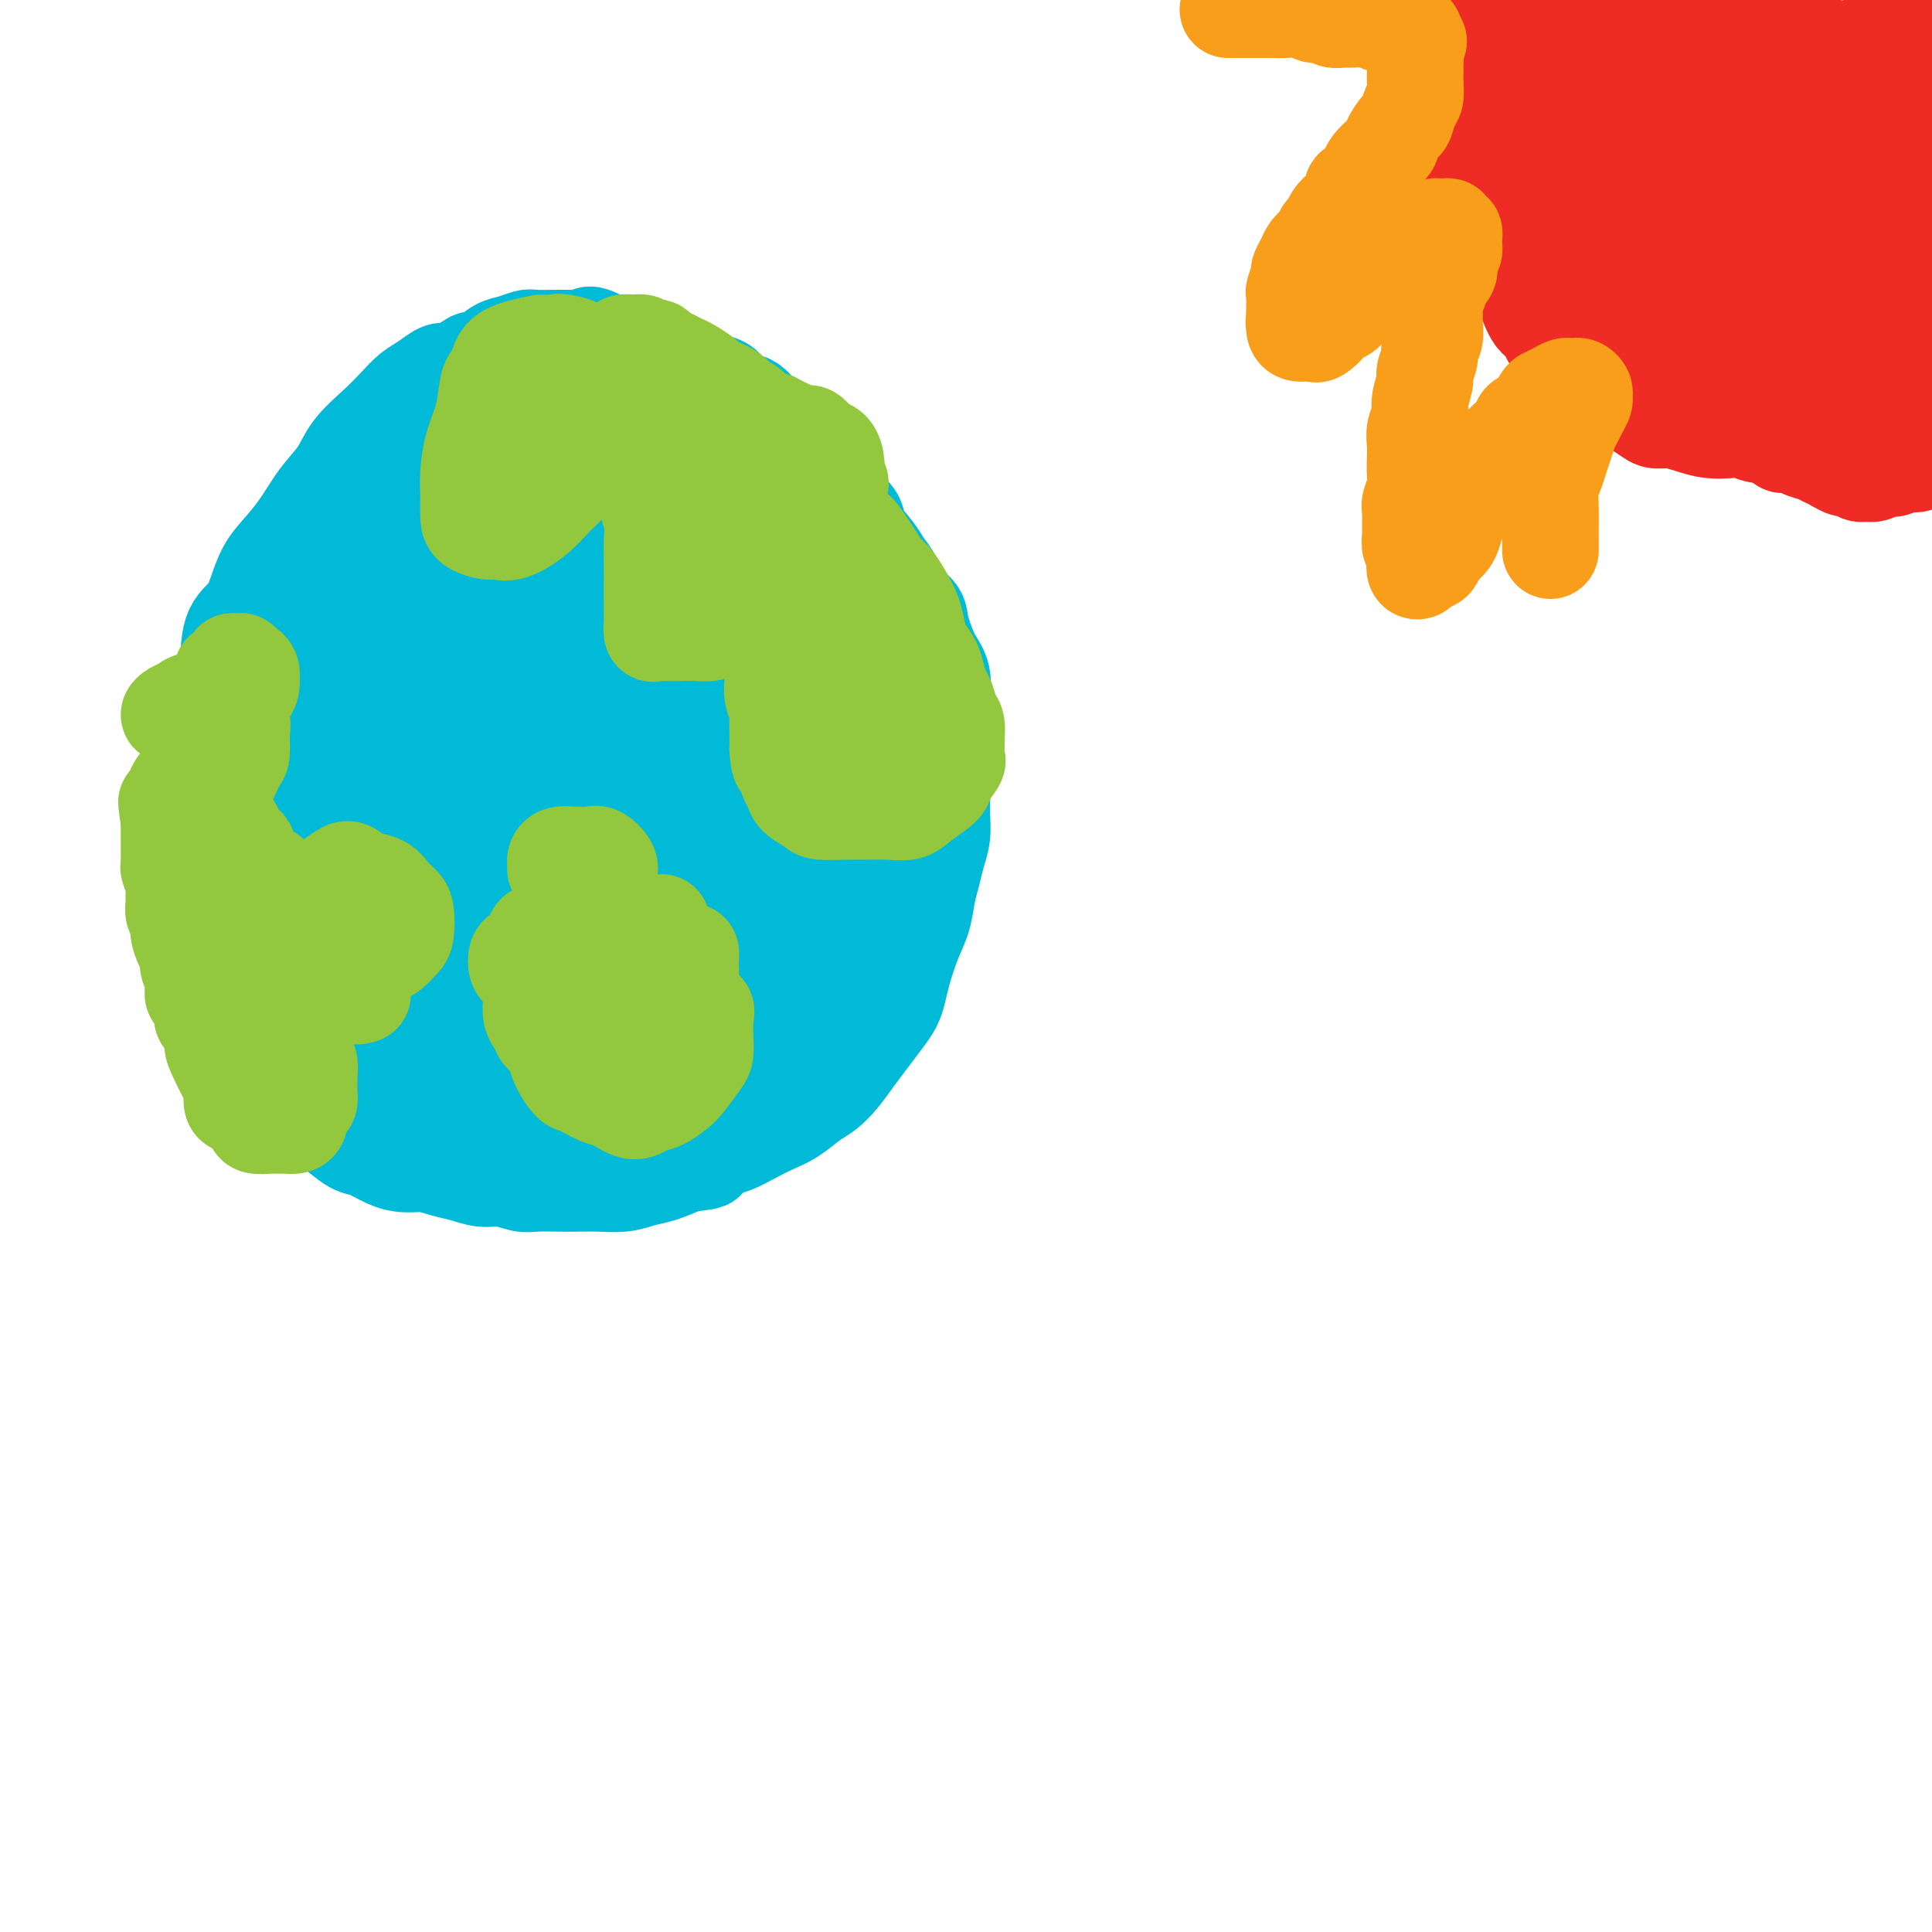 <svg viewBox='0 0 400 400' version='1.1' xmlns='http://www.w3.org/2000/svg' xmlns:xlink='http://www.w3.org/1999/xlink'><g fill='none' stroke='#00BAD8' stroke-width='20' stroke-linecap='round' stroke-linejoin='round'><path d='M108,76c-2.324,0.423 -4.648,0.845 -6,1c-1.352,0.155 -1.731,0.042 -2,0c-0.269,-0.042 -0.427,-0.013 -1,0c-0.573,0.013 -1.560,0.010 -2,0c-0.440,-0.010 -0.333,-0.025 -1,0c-0.667,0.025 -2.106,0.092 -3,0c-0.894,-0.092 -1.241,-0.343 -2,0c-0.759,0.343 -1.929,1.280 -3,2c-1.071,0.720 -2.043,1.224 -3,2c-0.957,0.776 -1.901,1.826 -3,3c-1.099,1.174 -2.355,2.473 -4,4c-1.645,1.527 -3.679,3.283 -5,5c-1.321,1.717 -1.929,3.395 -3,5c-1.071,1.605 -2.605,3.135 -4,5c-1.395,1.865 -2.652,4.064 -4,6c-1.348,1.936 -2.789,3.610 -4,5c-1.211,1.390 -2.193,2.496 -3,4c-0.807,1.504 -1.438,3.405 -2,5c-0.562,1.595 -1.054,2.884 -2,4c-0.946,1.116 -2.348,2.061 -3,4c-0.652,1.939 -0.556,4.873 -1,7c-0.444,2.127 -1.428,3.446 -2,5c-0.572,1.554 -0.731,3.342 -1,5c-0.269,1.658 -0.646,3.186 -1,5c-0.354,1.814 -0.683,3.912 -1,6c-0.317,2.088 -0.621,4.164 -1,6c-0.379,1.836 -0.834,3.430 -1,5c-0.166,1.570 -0.045,3.115 0,5c0.045,1.885 0.013,4.110 0,6c-0.013,1.890 -0.006,3.445 0,5'/><path d='M40,186c-0.804,7.362 -0.315,4.268 0,4c0.315,-0.268 0.455,2.290 1,4c0.545,1.710 1.496,2.571 2,4c0.504,1.429 0.561,3.425 1,5c0.439,1.575 1.261,2.727 2,4c0.739,1.273 1.394,2.665 2,4c0.606,1.335 1.161,2.611 2,4c0.839,1.389 1.961,2.890 3,4c1.039,1.110 1.995,1.829 3,3c1.005,1.171 2.058,2.794 3,4c0.942,1.206 1.773,1.996 3,3c1.227,1.004 2.848,2.223 4,3c1.152,0.777 1.833,1.112 3,2c1.167,0.888 2.818,2.328 4,3c1.182,0.672 1.894,0.575 3,1c1.106,0.425 2.606,1.370 4,2c1.394,0.630 2.683,0.943 4,1c1.317,0.057 2.662,-0.143 4,0c1.338,0.143 2.669,0.631 4,1c1.331,0.369 2.661,0.621 4,1c1.339,0.379 2.686,0.886 4,1c1.314,0.114 2.595,-0.166 4,0c1.405,0.166 2.934,0.776 4,1c1.066,0.224 1.671,0.061 3,0c1.329,-0.061 3.384,-0.019 5,0c1.616,0.019 2.794,0.017 4,0c1.206,-0.017 2.439,-0.049 4,0c1.561,0.049 3.449,0.178 5,0c1.551,-0.178 2.764,-0.663 4,-1c1.236,-0.337 2.496,-0.525 4,-1c1.504,-0.475 3.252,-1.238 5,-2'/><path d='M142,241c6.019,-0.733 4.066,-0.567 4,-1c-0.066,-0.433 1.756,-1.466 3,-2c1.244,-0.534 1.912,-0.570 3,-1c1.088,-0.430 2.598,-1.255 4,-2c1.402,-0.745 2.696,-1.409 4,-2c1.304,-0.591 2.617,-1.109 4,-2c1.383,-0.891 2.834,-2.156 4,-3c1.166,-0.844 2.045,-1.268 3,-2c0.955,-0.732 1.986,-1.770 3,-3c1.014,-1.230 2.012,-2.650 3,-4c0.988,-1.350 1.966,-2.631 3,-4c1.034,-1.369 2.125,-2.827 3,-4c0.875,-1.173 1.533,-2.062 2,-3c0.467,-0.938 0.741,-1.923 1,-3c0.259,-1.077 0.503,-2.244 1,-4c0.497,-1.756 1.246,-4.100 2,-6c0.754,-1.900 1.512,-3.354 2,-5c0.488,-1.646 0.705,-3.484 1,-5c0.295,-1.516 0.667,-2.712 1,-4c0.333,-1.288 0.625,-2.669 1,-4c0.375,-1.331 0.833,-2.614 1,-4c0.167,-1.386 0.045,-2.876 0,-4c-0.045,-1.124 -0.012,-1.883 0,-3c0.012,-1.117 0.003,-2.594 0,-4c-0.003,-1.406 0.001,-2.743 0,-4c-0.001,-1.257 -0.006,-2.435 0,-4c0.006,-1.565 0.024,-3.516 0,-5c-0.024,-1.484 -0.089,-2.501 0,-4c0.089,-1.499 0.332,-3.481 0,-5c-0.332,-1.519 -1.238,-2.577 -2,-4c-0.762,-1.423 -1.381,-3.212 -2,-5'/><path d='M191,131c-0.688,-2.171 -0.410,-3.097 -1,-4c-0.590,-0.903 -2.050,-1.782 -3,-3c-0.950,-1.218 -1.390,-2.776 -2,-4c-0.610,-1.224 -1.389,-2.113 -2,-3c-0.611,-0.887 -1.054,-1.773 -2,-3c-0.946,-1.227 -2.394,-2.794 -3,-4c-0.606,-1.206 -0.371,-2.051 -1,-3c-0.629,-0.949 -2.122,-2.001 -3,-3c-0.878,-0.999 -1.141,-1.944 -2,-3c-0.859,-1.056 -2.313,-2.222 -3,-3c-0.687,-0.778 -0.607,-1.168 -1,-2c-0.393,-0.832 -1.260,-2.106 -2,-3c-0.740,-0.894 -1.353,-1.409 -2,-2c-0.647,-0.591 -1.327,-1.258 -2,-2c-0.673,-0.742 -1.340,-1.560 -2,-2c-0.660,-0.440 -1.312,-0.503 -2,-1c-0.688,-0.497 -1.411,-1.430 -2,-2c-0.589,-0.570 -1.045,-0.778 -2,-1c-0.955,-0.222 -2.411,-0.460 -3,-1c-0.589,-0.540 -0.313,-1.383 -1,-2c-0.687,-0.617 -2.337,-1.009 -3,-1c-0.663,0.009 -0.337,0.419 -1,0c-0.663,-0.419 -2.313,-1.666 -3,-2c-0.687,-0.334 -0.409,0.246 -1,0c-0.591,-0.246 -2.049,-1.319 -3,-2c-0.951,-0.681 -1.395,-0.970 -2,-1c-0.605,-0.030 -1.372,0.199 -2,0c-0.628,-0.199 -1.117,-0.827 -2,-1c-0.883,-0.173 -2.161,0.107 -3,0c-0.839,-0.107 -1.240,-0.602 -2,-1c-0.760,-0.398 -1.880,-0.699 -3,-1'/><path d='M125,71c-5.463,-2.702 -1.622,-1.456 -1,-1c0.622,0.456 -1.977,0.122 -3,0c-1.023,-0.122 -0.472,-0.034 -1,0c-0.528,0.034 -2.136,0.012 -3,0c-0.864,-0.012 -0.983,-0.016 -2,0c-1.017,0.016 -2.933,0.050 -4,0c-1.067,-0.050 -1.287,-0.185 -2,0c-0.713,0.185 -1.920,0.690 -3,1c-1.080,0.310 -2.032,0.424 -3,1c-0.968,0.576 -1.953,1.613 -3,2c-1.047,0.387 -2.156,0.125 -3,1c-0.844,0.875 -1.421,2.887 -2,4c-0.579,1.113 -1.159,1.328 -2,2c-0.841,0.672 -1.943,1.802 -3,3c-1.057,1.198 -2.071,2.463 -3,4c-0.929,1.537 -1.774,3.347 -3,5c-1.226,1.653 -2.833,3.151 -4,5c-1.167,1.849 -1.895,4.051 -3,6c-1.105,1.949 -2.588,3.646 -4,6c-1.412,2.354 -2.753,5.364 -4,8c-1.247,2.636 -2.400,4.896 -4,8c-1.600,3.104 -3.648,7.052 -5,10c-1.352,2.948 -2.008,4.897 -3,7c-0.992,2.103 -2.318,4.360 -3,7c-0.682,2.640 -0.718,5.664 -1,8c-0.282,2.336 -0.809,3.986 -1,6c-0.191,2.014 -0.046,4.393 0,7c0.046,2.607 -0.008,5.441 0,8c0.008,2.559 0.079,4.843 0,7c-0.079,2.157 -0.308,4.188 0,6c0.308,1.812 1.154,3.406 2,5'/><path d='M54,197c0.422,8.381 1.476,5.835 3,6c1.524,0.165 3.517,3.043 5,5c1.483,1.957 2.457,2.993 4,4c1.543,1.007 3.656,1.983 6,3c2.344,1.017 4.920,2.074 7,3c2.080,0.926 3.663,1.722 6,2c2.337,0.278 5.426,0.039 8,0c2.574,-0.039 4.632,0.122 7,0c2.368,-0.122 5.046,-0.526 8,-2c2.954,-1.474 6.183,-4.016 9,-7c2.817,-2.984 5.220,-6.409 8,-11c2.780,-4.591 5.936,-10.349 9,-16c3.064,-5.651 6.036,-11.194 8,-17c1.964,-5.806 2.921,-11.875 4,-18c1.079,-6.125 2.280,-12.308 3,-18c0.720,-5.692 0.960,-10.895 1,-15c0.040,-4.105 -0.118,-7.113 -1,-10c-0.882,-2.887 -2.486,-5.652 -4,-8c-1.514,-2.348 -2.936,-4.277 -5,-6c-2.064,-1.723 -4.769,-3.240 -7,-4c-2.231,-0.760 -3.989,-0.765 -6,-1c-2.011,-0.235 -4.276,-0.701 -7,-1c-2.724,-0.299 -5.909,-0.430 -9,1c-3.091,1.430 -6.090,4.419 -9,7c-2.910,2.581 -5.732,4.752 -8,7c-2.268,2.248 -3.983,4.574 -5,7c-1.017,2.426 -1.336,4.951 -2,8c-0.664,3.049 -1.673,6.621 -2,11c-0.327,4.379 0.027,9.563 0,15c-0.027,5.437 -0.436,11.125 0,16c0.436,4.875 1.718,8.938 3,13'/><path d='M88,171c1.441,8.947 3.545,9.313 5,11c1.455,1.687 2.262,4.693 4,6c1.738,1.307 4.407,0.913 7,1c2.593,0.087 5.112,0.655 8,0c2.888,-0.655 6.147,-2.532 9,-6c2.853,-3.468 5.300,-8.525 8,-14c2.700,-5.475 5.654,-11.367 8,-18c2.346,-6.633 4.086,-14.009 5,-20c0.914,-5.991 1.003,-10.599 1,-15c-0.003,-4.401 -0.097,-8.597 -1,-11c-0.903,-2.403 -2.616,-3.014 -5,-4c-2.384,-0.986 -5.438,-2.346 -8,-3c-2.562,-0.654 -4.630,-0.601 -7,0c-2.370,0.601 -5.041,1.749 -7,4c-1.959,2.251 -3.205,5.603 -6,12c-2.795,6.397 -7.137,15.838 -9,23c-1.863,7.162 -1.247,12.046 -1,14c0.247,1.954 0.123,0.977 0,0'/></g>
<g fill='none' stroke='#00BAD8' stroke-width='28' stroke-linecap='round' stroke-linejoin='round'><path d='M160,158c-3.531,-3.994 -7.062,-7.989 -9,-9c-1.938,-1.011 -2.285,0.960 -3,3c-0.715,2.040 -1.800,4.148 -3,6c-1.200,1.852 -2.517,3.449 -4,6c-1.483,2.551 -3.133,6.056 -4,10c-0.867,3.944 -0.953,8.326 -1,13c-0.047,4.674 -0.056,9.639 0,14c0.056,4.361 0.176,8.117 1,11c0.824,2.883 2.351,4.892 4,7c1.649,2.108 3.418,4.316 5,5c1.582,0.684 2.977,-0.156 5,0c2.023,0.156 4.675,1.307 7,0c2.325,-1.307 4.322,-5.073 6,-8c1.678,-2.927 3.038,-5.017 4,-8c0.962,-2.983 1.528,-6.860 2,-11c0.472,-4.140 0.851,-8.544 1,-13c0.149,-4.456 0.068,-8.963 0,-13c-0.068,-4.037 -0.124,-7.603 -1,-11c-0.876,-3.397 -2.572,-6.623 -4,-9c-1.428,-2.377 -2.588,-3.904 -4,-5c-1.412,-1.096 -3.076,-1.761 -5,-2c-1.924,-0.239 -4.110,-0.053 -6,0c-1.890,0.053 -3.486,-0.027 -6,1c-2.514,1.027 -5.946,3.161 -9,6c-3.054,2.839 -5.730,6.383 -8,10c-2.270,3.617 -4.135,7.309 -6,11'/><path d='M122,172c-2.788,5.269 -2.758,7.941 -3,11c-0.242,3.059 -0.757,6.506 -1,9c-0.243,2.494 -0.215,4.036 0,5c0.215,0.964 0.616,1.352 2,2c1.384,0.648 3.750,1.558 6,2c2.250,0.442 4.385,0.417 7,0c2.615,-0.417 5.709,-1.227 9,-4c3.291,-2.773 6.778,-7.510 10,-12c3.222,-4.490 6.180,-8.734 9,-14c2.820,-5.266 5.504,-11.555 7,-17c1.496,-5.445 1.806,-10.047 2,-14c0.194,-3.953 0.272,-7.258 0,-10c-0.272,-2.742 -0.894,-4.923 -2,-7c-1.106,-2.077 -2.696,-4.051 -5,-5c-2.304,-0.949 -5.321,-0.871 -8,-1c-2.679,-0.129 -5.020,-0.463 -8,0c-2.980,0.463 -6.598,1.722 -10,4c-3.402,2.278 -6.589,5.575 -10,10c-3.411,4.425 -7.045,9.979 -10,16c-2.955,6.021 -5.232,12.509 -7,18c-1.768,5.491 -3.026,9.986 -4,15c-0.974,5.014 -1.663,10.549 -2,15c-0.337,4.451 -0.321,7.820 0,10c0.321,2.180 0.947,3.171 2,4c1.053,0.829 2.535,1.496 5,2c2.465,0.504 5.914,0.844 9,0c3.086,-0.844 5.807,-2.873 9,-6c3.193,-3.127 6.856,-7.354 10,-12c3.144,-4.646 5.770,-9.712 8,-15c2.230,-5.288 4.066,-10.796 5,-16c0.934,-5.204 0.967,-10.102 1,-15'/><path d='M153,147c0.194,-4.408 0.178,-7.927 -1,-11c-1.178,-3.073 -3.519,-5.698 -6,-8c-2.481,-2.302 -5.103,-4.279 -8,-6c-2.897,-1.721 -6.068,-3.185 -9,-4c-2.932,-0.815 -5.624,-0.982 -8,-1c-2.376,-0.018 -4.436,0.111 -7,1c-2.564,0.889 -5.632,2.537 -8,5c-2.368,2.463 -4.034,5.741 -6,10c-1.966,4.259 -4.231,9.501 -6,15c-1.769,5.499 -3.042,11.256 -4,16c-0.958,4.744 -1.600,8.474 -2,12c-0.400,3.526 -0.557,6.847 0,9c0.557,2.153 1.828,3.137 3,4c1.172,0.863 2.244,1.604 4,2c1.756,0.396 4.196,0.447 7,0c2.804,-0.447 5.970,-1.394 9,-4c3.030,-2.606 5.922,-6.872 9,-12c3.078,-5.128 6.343,-11.117 8,-17c1.657,-5.883 1.706,-11.660 2,-17c0.294,-5.340 0.832,-10.242 0,-14c-0.832,-3.758 -3.033,-6.370 -5,-8c-1.967,-1.630 -3.700,-2.278 -6,-3c-2.300,-0.722 -5.168,-1.518 -8,-2c-2.832,-0.482 -5.630,-0.651 -8,0c-2.370,0.651 -4.312,2.122 -6,4c-1.688,1.878 -3.121,4.164 -5,8c-1.879,3.836 -4.205,9.221 -6,15c-1.795,5.779 -3.058,11.951 -4,17c-0.942,5.049 -1.561,8.975 -2,13c-0.439,4.025 -0.697,8.150 0,11c0.697,2.850 2.348,4.425 4,6'/><path d='M84,188c1.671,1.615 3.848,2.651 6,3c2.152,0.349 4.279,0.010 7,0c2.721,-0.010 6.036,0.308 9,-1c2.964,-1.308 5.577,-4.243 8,-8c2.423,-3.757 4.654,-8.336 6,-13c1.346,-4.664 1.806,-9.415 2,-14c0.194,-4.585 0.123,-9.006 -1,-13c-1.123,-3.994 -3.296,-7.561 -6,-10c-2.704,-2.439 -5.937,-3.749 -9,-5c-3.063,-1.251 -5.955,-2.441 -9,-3c-3.045,-0.559 -6.244,-0.485 -9,0c-2.756,0.485 -5.069,1.382 -7,3c-1.931,1.618 -3.480,3.956 -5,7c-1.520,3.044 -3.011,6.795 -4,11c-0.989,4.205 -1.474,8.866 -2,14c-0.526,5.134 -1.091,10.742 -1,16c0.091,5.258 0.839,10.167 2,14c1.161,3.833 2.734,6.589 5,9c2.266,2.411 5.224,4.477 8,6c2.776,1.523 5.370,2.503 8,3c2.630,0.497 5.295,0.511 8,0c2.705,-0.511 5.451,-1.546 8,-4c2.549,-2.454 4.902,-6.327 7,-11c2.098,-4.673 3.940,-10.146 5,-16c1.060,-5.854 1.338,-12.089 1,-18c-0.338,-5.911 -1.293,-11.496 -3,-16c-1.707,-4.504 -4.164,-7.925 -7,-11c-2.836,-3.075 -6.049,-5.804 -9,-7c-2.951,-1.196 -5.641,-0.861 -8,-1c-2.359,-0.139 -4.388,-0.754 -6,0c-1.612,0.754 -2.806,2.877 -4,5'/><path d='M84,128c-1.241,2.124 -2.343,4.935 -3,9c-0.657,4.065 -0.868,9.384 -1,15c-0.132,5.616 -0.186,11.528 0,18c0.186,6.472 0.612,13.503 2,19c1.388,5.497 3.740,9.460 6,13c2.260,3.540 4.429,6.656 7,9c2.571,2.344 5.545,3.914 9,5c3.455,1.086 7.391,1.687 11,2c3.609,0.313 6.890,0.336 10,0c3.110,-0.336 6.049,-1.032 9,-2c2.951,-0.968 5.914,-2.206 8,-4c2.086,-1.794 3.297,-4.142 4,-6c0.703,-1.858 0.899,-3.225 1,-4c0.101,-0.775 0.106,-0.959 0,-1c-0.106,-0.041 -0.324,0.061 -1,0c-0.676,-0.061 -1.812,-0.286 -3,0c-1.188,0.286 -2.429,1.083 -4,2c-1.571,0.917 -3.474,1.954 -6,4c-2.526,2.046 -5.676,5.100 -9,8c-3.324,2.900 -6.824,5.647 -10,8c-3.176,2.353 -6.029,4.313 -8,5c-1.971,0.687 -3.059,0.101 -4,0c-0.941,-0.101 -1.735,0.285 -2,0c-0.265,-0.285 0.001,-1.239 0,-2c-0.001,-0.761 -0.267,-1.328 0,-2c0.267,-0.672 1.066,-1.448 2,-2c0.934,-0.552 2.003,-0.880 3,-1c0.997,-0.120 1.922,-0.032 3,0c1.078,0.032 2.308,0.009 4,0c1.692,-0.009 3.846,-0.005 6,0'/><path d='M118,221c3.022,0.377 4.078,1.320 6,2c1.922,0.680 4.710,1.096 7,2c2.290,0.904 4.080,2.296 5,3c0.920,0.704 0.969,0.722 1,1c0.031,0.278 0.045,0.817 0,1c-0.045,0.183 -0.150,0.010 -1,0c-0.850,-0.010 -2.445,0.142 -4,0c-1.555,-0.142 -3.069,-0.578 -5,-1c-1.931,-0.422 -4.279,-0.831 -7,-1c-2.721,-0.169 -5.816,-0.098 -9,0c-3.184,0.098 -6.459,0.221 -9,0c-2.541,-0.221 -4.350,-0.787 -6,-1c-1.650,-0.213 -3.142,-0.072 -4,0c-0.858,0.072 -1.084,0.075 -1,0c0.084,-0.075 0.477,-0.226 1,0c0.523,0.226 1.178,0.831 2,1c0.822,0.169 1.813,-0.098 3,0c1.187,0.098 2.570,0.562 4,1c1.430,0.438 2.907,0.850 5,1c2.093,0.150 4.801,0.039 8,0c3.199,-0.039 6.890,-0.006 10,0c3.110,0.006 5.638,-0.017 8,0c2.362,0.017 4.558,0.072 7,0c2.442,-0.072 5.130,-0.273 7,-1c1.870,-0.727 2.921,-1.982 4,-3c1.079,-1.018 2.186,-1.799 3,-3c0.814,-1.201 1.334,-2.823 2,-4c0.666,-1.177 1.476,-1.908 2,-3c0.524,-1.092 0.762,-2.546 1,-4'/><path d='M158,212c2.335,-3.352 2.173,-3.230 2,-4c-0.173,-0.770 -0.357,-2.430 0,-4c0.357,-1.570 1.254,-3.049 2,-5c0.746,-1.951 1.340,-4.372 2,-6c0.660,-1.628 1.384,-2.462 2,-4c0.616,-1.538 1.124,-3.781 2,-6c0.876,-2.219 2.121,-4.416 3,-6c0.879,-1.584 1.391,-2.555 2,-4c0.609,-1.445 1.315,-3.363 2,-5c0.685,-1.637 1.349,-2.993 2,-4c0.651,-1.007 1.288,-1.666 2,-3c0.712,-1.334 1.497,-3.344 2,-5c0.503,-1.656 0.723,-2.957 1,-4c0.277,-1.043 0.610,-1.830 1,-3c0.390,-1.170 0.836,-2.725 1,-4c0.164,-1.275 0.044,-2.269 0,-3c-0.044,-0.731 -0.014,-1.200 0,-2c0.014,-0.800 0.013,-1.931 0,-3c-0.013,-1.069 -0.037,-2.075 0,-3c0.037,-0.925 0.134,-1.769 0,-3c-0.134,-1.231 -0.499,-2.849 -1,-4c-0.501,-1.151 -1.137,-1.833 -2,-3c-0.863,-1.167 -1.952,-2.818 -3,-4c-1.048,-1.182 -2.055,-1.895 -3,-3c-0.945,-1.105 -1.828,-2.603 -3,-4c-1.172,-1.397 -2.635,-2.695 -4,-4c-1.365,-1.305 -2.634,-2.618 -4,-4c-1.366,-1.382 -2.830,-2.834 -4,-4c-1.170,-1.166 -2.046,-2.045 -3,-3c-0.954,-0.955 -1.987,-1.987 -3,-3c-1.013,-1.013 -2.007,-2.006 -3,-3'/><path d='M151,92c-4.345,-4.962 -1.707,-3.367 -1,-3c0.707,0.367 -0.518,-0.493 -1,-1c-0.482,-0.507 -0.222,-0.662 0,-1c0.222,-0.338 0.406,-0.860 1,0c0.594,0.860 1.598,3.103 2,4c0.402,0.897 0.201,0.449 0,0'/></g>
<g fill='none' stroke='#93C83E' stroke-width='20' stroke-linecap='round' stroke-linejoin='round'><path d='M112,71c-2.755,0.560 -5.511,1.121 -7,2c-1.489,0.879 -1.712,2.078 -2,3c-0.288,0.922 -0.641,1.568 -1,2c-0.359,0.432 -0.723,0.649 -1,2c-0.277,1.351 -0.467,3.836 -1,6c-0.533,2.164 -1.410,4.008 -2,6c-0.590,1.992 -0.895,4.131 -1,6c-0.105,1.869 -0.012,3.467 0,5c0.012,1.533 -0.056,3.001 0,4c0.056,0.999 0.237,1.527 1,2c0.763,0.473 2.107,0.889 3,1c0.893,0.111 1.334,-0.083 2,0c0.666,0.083 1.557,0.445 3,0c1.443,-0.445 3.437,-1.695 5,-3c1.563,-1.305 2.694,-2.665 4,-4c1.306,-1.335 2.788,-2.645 4,-4c1.212,-1.355 2.156,-2.755 3,-4c0.844,-1.245 1.588,-2.334 2,-3c0.412,-0.666 0.492,-0.908 1,-1c0.508,-0.092 1.445,-0.033 2,0c0.555,0.033 0.729,0.039 1,0c0.271,-0.039 0.640,-0.124 1,0c0.360,0.124 0.712,0.456 1,1c0.288,0.544 0.511,1.298 1,2c0.489,0.702 1.245,1.351 2,2'/><path d='M133,96c0.863,1.079 0.021,1.278 0,2c-0.021,0.722 0.779,1.967 1,3c0.221,1.033 -0.137,1.855 0,3c0.137,1.145 0.769,2.612 1,4c0.231,1.388 0.062,2.697 0,4c-0.062,1.303 -0.016,2.600 0,4c0.016,1.400 0.004,2.905 0,4c-0.004,1.095 0.001,1.782 0,3c-0.001,1.218 -0.009,2.967 0,4c0.009,1.033 0.036,1.349 0,2c-0.036,0.651 -0.134,1.638 0,2c0.134,0.362 0.500,0.098 1,0c0.500,-0.098 1.134,-0.029 2,0c0.866,0.029 1.965,0.019 3,0c1.035,-0.019 2.006,-0.048 3,0c0.994,0.048 2.009,0.171 3,0c0.991,-0.171 1.957,-0.636 3,-1c1.043,-0.364 2.164,-0.627 3,-1c0.836,-0.373 1.387,-0.855 2,-1c0.613,-0.145 1.289,0.047 2,0c0.711,-0.047 1.458,-0.333 2,0c0.542,0.333 0.877,1.285 1,2c0.123,0.715 0.032,1.191 0,2c-0.032,0.809 -0.005,1.950 0,3c0.005,1.050 -0.013,2.010 0,3c0.013,0.990 0.056,2.011 0,3c-0.056,0.989 -0.211,1.944 0,3c0.211,1.056 0.789,2.211 1,3c0.211,0.789 0.057,1.212 0,2c-0.057,0.788 -0.016,1.939 0,3c0.016,1.061 0.008,2.030 0,3'/><path d='M161,155c0.336,4.391 0.675,2.868 1,3c0.325,0.132 0.637,1.920 1,3c0.363,1.080 0.779,1.452 1,2c0.221,0.548 0.249,1.271 1,2c0.751,0.729 2.227,1.463 3,2c0.773,0.537 0.843,0.877 2,1c1.157,0.123 3.399,0.028 5,0c1.601,-0.028 2.559,0.011 4,0c1.441,-0.011 3.365,-0.070 5,0c1.635,0.070 2.982,0.271 4,0c1.018,-0.271 1.709,-1.013 3,-2c1.291,-0.987 3.183,-2.218 4,-3c0.817,-0.782 0.558,-1.114 1,-2c0.442,-0.886 1.583,-2.324 2,-3c0.417,-0.676 0.109,-0.589 0,-1c-0.109,-0.411 -0.018,-1.321 0,-2c0.018,-0.679 -0.037,-1.125 0,-2c0.037,-0.875 0.164,-2.177 0,-3c-0.164,-0.823 -0.620,-1.168 -1,-2c-0.380,-0.832 -0.683,-2.151 -1,-3c-0.317,-0.849 -0.648,-1.227 -1,-2c-0.352,-0.773 -0.723,-1.942 -1,-3c-0.277,-1.058 -0.458,-2.005 -1,-3c-0.542,-0.995 -1.443,-2.038 -2,-3c-0.557,-0.962 -0.768,-1.842 -1,-3c-0.232,-1.158 -0.485,-2.592 -1,-4c-0.515,-1.408 -1.293,-2.789 -2,-4c-0.707,-1.211 -1.344,-2.252 -2,-3c-0.656,-0.748 -1.330,-1.201 -2,-2c-0.670,-0.799 -1.334,-1.942 -2,-3c-0.666,-1.058 -1.333,-2.029 -2,-3'/><path d='M179,112c-1.891,-2.728 -1.617,-2.048 -2,-2c-0.383,0.048 -1.423,-0.536 -2,-1c-0.577,-0.464 -0.691,-0.808 -1,-1c-0.309,-0.192 -0.811,-0.233 -1,0c-0.189,0.233 -0.063,0.739 0,1c0.063,0.261 0.062,0.276 0,1c-0.062,0.724 -0.186,2.158 0,3c0.186,0.842 0.682,1.090 1,2c0.318,0.910 0.457,2.480 1,4c0.543,1.520 1.490,2.991 2,5c0.510,2.009 0.582,4.555 1,7c0.418,2.445 1.184,4.790 2,7c0.816,2.210 1.684,4.286 2,6c0.316,1.714 0.079,3.067 0,4c-0.079,0.933 0.001,1.447 0,2c-0.001,0.553 -0.081,1.144 0,1c0.081,-0.144 0.323,-1.023 0,-2c-0.323,-0.977 -1.211,-2.052 -2,-3c-0.789,-0.948 -1.480,-1.770 -2,-3c-0.520,-1.230 -0.871,-2.870 -1,-4c-0.129,-1.130 -0.037,-1.752 0,-2c0.037,-0.248 0.018,-0.124 0,0'/><path d='M177,149c-0.484,0.108 -0.967,0.217 -1,0c-0.033,-0.217 0.385,-0.759 0,-1c-0.385,-0.241 -1.571,-0.180 -2,0c-0.429,0.180 -0.100,0.480 0,1c0.100,0.520 -0.030,1.261 0,2c0.030,0.739 0.219,1.475 0,2c-0.219,0.525 -0.844,0.839 -1,1c-0.156,0.161 0.159,0.167 0,0c-0.159,-0.167 -0.791,-0.509 -1,-1c-0.209,-0.491 0.007,-1.131 0,-2c-0.007,-0.869 -0.236,-1.968 0,-3c0.236,-1.032 0.937,-1.999 2,-2c1.063,-0.001 2.489,0.964 3,2c0.511,1.036 0.109,2.145 0,3c-0.109,0.855 0.076,1.457 0,2c-0.076,0.543 -0.412,1.027 -1,1c-0.588,-0.027 -1.427,-0.567 -2,-2c-0.573,-1.433 -0.882,-3.761 -1,-6c-0.118,-2.239 -0.047,-4.391 0,-7c0.047,-2.609 0.070,-5.677 0,-8c-0.070,-2.323 -0.234,-3.902 -1,-6c-0.766,-2.098 -2.133,-4.715 -3,-7c-0.867,-2.285 -1.235,-4.236 -2,-6c-0.765,-1.764 -1.928,-3.339 -3,-5c-1.072,-1.661 -2.052,-3.407 -3,-5c-0.948,-1.593 -1.863,-3.031 -3,-4c-1.137,-0.969 -2.494,-1.467 -3,-2c-0.506,-0.533 -0.160,-1.101 0,-1c0.160,0.101 0.136,0.873 0,2c-0.136,1.127 -0.383,2.611 0,4c0.383,1.389 1.395,2.683 2,4c0.605,1.317 0.802,2.659 1,4'/><path d='M158,109c0.915,2.433 1.704,2.017 2,2c0.296,-0.017 0.100,0.367 0,0c-0.100,-0.367 -0.104,-1.483 0,-3c0.104,-1.517 0.317,-3.433 0,-5c-0.317,-1.567 -1.162,-2.785 -2,-4c-0.838,-1.215 -1.669,-2.425 -3,-3c-1.331,-0.575 -3.164,-0.513 -4,0c-0.836,0.513 -0.677,1.477 -1,3c-0.323,1.523 -1.127,3.604 -1,6c0.127,2.396 1.186,5.107 2,7c0.814,1.893 1.382,2.968 2,4c0.618,1.032 1.284,2.022 2,2c0.716,-0.022 1.482,-1.056 2,-2c0.518,-0.944 0.788,-1.798 1,-3c0.212,-1.202 0.364,-2.752 0,-4c-0.364,-1.248 -1.246,-2.195 -2,-3c-0.754,-0.805 -1.379,-1.468 -2,-2c-0.621,-0.532 -1.236,-0.934 -2,-1c-0.764,-0.066 -1.676,0.204 -2,1c-0.324,0.796 -0.060,2.117 0,3c0.060,0.883 -0.085,1.328 0,2c0.085,0.672 0.401,1.572 1,2c0.599,0.428 1.480,0.384 2,0c0.520,-0.384 0.678,-1.109 1,-2c0.322,-0.891 0.807,-1.948 1,-3c0.193,-1.052 0.096,-2.101 0,-3c-0.096,-0.899 -0.189,-1.650 0,-3c0.189,-1.350 0.659,-3.300 1,-4c0.341,-0.700 0.553,-0.150 1,0c0.447,0.150 1.128,-0.100 2,0c0.872,0.100 1.936,0.550 3,1'/><path d='M162,97c1.180,0.563 1.130,1.469 2,2c0.870,0.531 2.660,0.686 4,1c1.340,0.314 2.228,0.786 3,1c0.772,0.214 1.426,0.171 2,0c0.574,-0.171 1.069,-0.469 1,-1c-0.069,-0.531 -0.702,-1.294 -1,-2c-0.298,-0.706 -0.263,-1.355 -1,-2c-0.737,-0.645 -2.248,-1.285 -3,-2c-0.752,-0.715 -0.746,-1.505 -1,-2c-0.254,-0.495 -0.769,-0.695 -1,-1c-0.231,-0.305 -0.177,-0.716 0,-1c0.177,-0.284 0.478,-0.441 1,0c0.522,0.441 1.266,1.479 2,2c0.734,0.521 1.459,0.525 2,1c0.541,0.475 0.899,1.420 1,2c0.101,0.580 -0.053,0.793 0,1c0.053,0.207 0.314,0.407 0,0c-0.314,-0.407 -1.204,-1.422 -2,-2c-0.796,-0.578 -1.497,-0.718 -2,-1c-0.503,-0.282 -0.807,-0.707 -1,-1c-0.193,-0.293 -0.274,-0.456 -1,-1c-0.726,-0.544 -2.096,-1.469 -3,-2c-0.904,-0.531 -1.342,-0.667 -2,-1c-0.658,-0.333 -1.538,-0.863 -2,-1c-0.462,-0.137 -0.508,0.118 -1,0c-0.492,-0.118 -1.431,-0.609 -2,-1c-0.569,-0.391 -0.769,-0.682 -1,-1c-0.231,-0.318 -0.495,-0.662 -1,-1c-0.505,-0.338 -1.253,-0.669 -2,-1'/><path d='M153,83c-3.284,-2.035 -1.494,-1.122 -1,-1c0.494,0.122 -0.308,-0.549 -1,-1c-0.692,-0.451 -1.274,-0.684 -2,-1c-0.726,-0.316 -1.598,-0.715 -2,-1c-0.402,-0.285 -0.335,-0.457 -1,-1c-0.665,-0.543 -2.062,-1.455 -3,-2c-0.938,-0.545 -1.417,-0.721 -2,-1c-0.583,-0.279 -1.270,-0.662 -2,-1c-0.730,-0.338 -1.504,-0.630 -2,-1c-0.496,-0.370 -0.713,-0.817 -1,-1c-0.287,-0.183 -0.644,-0.103 -1,0c-0.356,0.103 -0.711,0.228 -1,0c-0.289,-0.228 -0.510,-0.808 -1,-1c-0.490,-0.192 -1.248,0.004 -2,0c-0.752,-0.004 -1.498,-0.207 -2,0c-0.502,0.207 -0.761,0.825 -1,1c-0.239,0.175 -0.458,-0.094 -1,0c-0.542,0.094 -1.407,0.550 -2,1c-0.593,0.450 -0.914,0.895 -1,1c-0.086,0.105 0.064,-0.130 0,0c-0.064,0.130 -0.342,0.626 -1,1c-0.658,0.374 -1.695,0.626 -2,1c-0.305,0.374 0.122,0.870 0,1c-0.122,0.130 -0.792,-0.106 -1,0c-0.208,0.106 0.046,0.553 0,1c-0.046,0.447 -0.393,0.893 -1,1c-0.607,0.107 -1.475,-0.126 -2,0c-0.525,0.126 -0.708,0.611 -1,1c-0.292,0.389 -0.694,0.682 -1,1c-0.306,0.318 -0.516,0.662 -1,1c-0.484,0.338 -1.242,0.669 -2,1'/><path d='M112,83c-3.492,1.869 -1.723,0.543 -1,0c0.723,-0.543 0.400,-0.301 0,0c-0.400,0.301 -0.876,0.662 -1,1c-0.124,0.338 0.106,0.652 0,1c-0.106,0.348 -0.547,0.728 -1,1c-0.453,0.272 -0.917,0.436 -1,1c-0.083,0.564 0.216,1.529 0,2c-0.216,0.471 -0.946,0.447 -1,0c-0.054,-0.447 0.566,-1.316 1,-2c0.434,-0.684 0.680,-1.184 1,-2c0.320,-0.816 0.715,-1.949 1,-3c0.285,-1.051 0.459,-2.019 1,-3c0.541,-0.981 1.447,-1.974 2,-3c0.553,-1.026 0.753,-2.086 1,-3c0.247,-0.914 0.541,-1.682 1,-2c0.459,-0.318 1.082,-0.187 2,0c0.918,0.187 2.129,0.428 3,1c0.871,0.572 1.400,1.475 2,2c0.600,0.525 1.271,0.674 2,1c0.729,0.326 1.515,0.830 2,1c0.485,0.170 0.669,0.007 1,0c0.331,-0.007 0.810,0.142 1,0c0.190,-0.142 0.092,-0.574 0,-1c-0.092,-0.426 -0.179,-0.846 0,-1c0.179,-0.154 0.625,-0.041 1,0c0.375,0.041 0.678,0.011 1,0c0.322,-0.011 0.663,-0.003 1,0c0.337,0.003 0.668,0.002 1,0'/><path d='M132,74c1.172,-0.309 1.101,-0.080 1,0c-0.101,0.080 -0.234,0.011 0,0c0.234,-0.011 0.833,0.037 1,0c0.167,-0.037 -0.100,-0.160 0,0c0.100,0.160 0.566,0.603 1,1c0.434,0.397 0.835,0.747 1,1c0.165,0.253 0.093,0.407 0,1c-0.093,0.593 -0.207,1.623 0,2c0.207,0.377 0.736,0.101 1,0c0.264,-0.101 0.263,-0.027 0,0c-0.263,0.027 -0.790,0.008 -1,0c-0.210,-0.008 -0.105,-0.004 0,0'/><path d='M137,79c-0.001,0.332 -0.001,0.663 0,1c0.001,0.337 0.004,0.679 0,1c-0.004,0.321 -0.015,0.622 0,1c0.015,0.378 0.056,0.833 0,1c-0.056,0.167 -0.207,0.045 0,0c0.207,-0.045 0.774,-0.013 1,0c0.226,0.013 0.113,0.006 0,0'/><path d='M144,87c0.310,-0.030 0.619,-0.060 1,0c0.381,0.060 0.833,0.208 1,0c0.167,-0.208 0.048,-0.774 0,-1c-0.048,-0.226 -0.024,-0.113 0,0'/><path d='M37,147c-0.293,0.398 -0.586,0.796 -1,1c-0.414,0.204 -0.949,0.212 -1,0c-0.051,-0.212 0.381,-0.646 1,-1c0.619,-0.354 1.425,-0.630 2,-1c0.575,-0.370 0.918,-0.836 2,-1c1.082,-0.164 2.903,-0.026 4,0c1.097,0.026 1.472,-0.060 2,0c0.528,0.060 1.211,0.265 2,1c0.789,0.735 1.684,2.001 2,3c0.316,0.999 0.054,1.733 0,3c-0.054,1.267 0.102,3.068 0,4c-0.102,0.932 -0.462,0.995 -1,2c-0.538,1.005 -1.255,2.952 -2,4c-0.745,1.048 -1.516,1.198 -2,2c-0.484,0.802 -0.679,2.258 -1,3c-0.321,0.742 -0.769,0.772 -1,1c-0.231,0.228 -0.246,0.655 0,1c0.246,0.345 0.753,0.607 1,1c0.247,0.393 0.234,0.915 1,1c0.766,0.085 2.309,-0.269 3,0c0.691,0.269 0.528,1.159 1,2c0.472,0.841 1.579,1.633 2,2c0.421,0.367 0.156,0.311 0,1c-0.156,0.689 -0.202,2.125 0,3c0.202,0.875 0.653,1.191 0,2c-0.653,0.809 -2.410,2.112 -3,3c-0.590,0.888 -0.014,1.362 0,2c0.014,0.638 -0.535,1.441 -1,2c-0.465,0.559 -0.847,0.874 -1,1c-0.153,0.126 -0.076,0.063 0,0'/><path d='M46,189c-0.596,2.295 0.414,1.033 1,1c0.586,-0.033 0.749,1.163 1,2c0.251,0.837 0.589,1.314 1,2c0.411,0.686 0.894,1.582 1,2c0.106,0.418 -0.165,0.357 0,1c0.165,0.643 0.766,1.988 1,3c0.234,1.012 0.101,1.689 0,2c-0.101,0.311 -0.168,0.254 0,1c0.168,0.746 0.573,2.294 1,3c0.427,0.706 0.877,0.569 1,1c0.123,0.431 -0.080,1.428 0,2c0.080,0.572 0.445,0.718 1,1c0.555,0.282 1.300,0.699 2,1c0.700,0.301 1.354,0.484 2,1c0.646,0.516 1.283,1.364 2,2c0.717,0.636 1.513,1.059 2,2c0.487,0.941 0.666,2.402 1,3c0.334,0.598 0.822,0.335 1,1c0.178,0.665 0.045,2.258 0,3c-0.045,0.742 -0.002,0.632 0,1c0.002,0.368 -0.037,1.216 0,2c0.037,0.784 0.151,1.506 0,2c-0.151,0.494 -0.568,0.759 -1,1c-0.432,0.241 -0.880,0.457 -1,1c-0.120,0.543 0.086,1.413 0,2c-0.086,0.587 -0.465,0.890 -1,1c-0.535,0.110 -1.226,0.027 -2,0c-0.774,-0.027 -1.630,0.003 -2,0c-0.370,-0.003 -0.253,-0.039 -1,0c-0.747,0.039 -2.356,0.154 -3,0c-0.644,-0.154 -0.322,-0.577 0,-1'/><path d='M53,232c-1.741,-0.397 -1.593,-1.389 -2,-2c-0.407,-0.611 -1.369,-0.842 -2,-1c-0.631,-0.158 -0.930,-0.243 -1,-1c-0.070,-0.757 0.088,-2.184 0,-3c-0.088,-0.816 -0.424,-1.020 -1,-2c-0.576,-0.980 -1.393,-2.736 -2,-4c-0.607,-1.264 -1.002,-2.035 -1,-3c0.002,-0.965 0.403,-2.124 0,-3c-0.403,-0.876 -1.611,-1.470 -2,-2c-0.389,-0.530 0.039,-0.998 0,-2c-0.039,-1.002 -0.545,-2.540 -1,-3c-0.455,-0.460 -0.858,0.158 -1,0c-0.142,-0.158 -0.023,-1.092 0,-2c0.023,-0.908 -0.049,-1.789 0,-2c0.049,-0.211 0.219,0.249 0,0c-0.219,-0.249 -0.828,-1.207 -1,-2c-0.172,-0.793 0.094,-1.420 0,-2c-0.094,-0.580 -0.547,-1.114 -1,-2c-0.453,-0.886 -0.906,-2.125 -1,-3c-0.094,-0.875 0.172,-1.388 0,-2c-0.172,-0.612 -0.782,-1.323 -1,-2c-0.218,-0.677 -0.044,-1.318 0,-2c0.044,-0.682 -0.041,-1.404 0,-2c0.041,-0.596 0.207,-1.067 0,-2c-0.207,-0.933 -0.788,-2.329 -1,-3c-0.212,-0.671 -0.057,-0.616 0,-1c0.057,-0.384 0.015,-1.205 0,-2c-0.015,-0.795 -0.004,-1.564 0,-2c0.004,-0.436 0.001,-0.541 0,-1c-0.001,-0.459 -0.000,-1.274 0,-2c0.000,-0.726 0.000,-1.363 0,-2'/><path d='M35,170c-1.066,-6.745 -0.230,-3.106 0,-2c0.230,1.106 -0.145,-0.320 0,-1c0.145,-0.680 0.810,-0.613 1,-1c0.190,-0.387 -0.093,-1.227 0,-2c0.093,-0.773 0.564,-1.477 1,-2c0.436,-0.523 0.839,-0.864 1,-1c0.161,-0.136 0.081,-0.068 0,0'/><path d='M56,181c-0.423,-0.088 -0.846,-0.176 -1,0c-0.154,0.176 -0.039,0.616 0,1c0.039,0.384 0.000,0.712 0,1c-0.000,0.288 0.038,0.537 0,1c-0.038,0.463 -0.150,1.139 0,2c0.150,0.861 0.564,1.907 1,3c0.436,1.093 0.894,2.233 1,3c0.106,0.767 -0.141,1.162 0,2c0.141,0.838 0.670,2.120 1,3c0.330,0.880 0.462,1.360 1,2c0.538,0.640 1.484,1.440 2,2c0.516,0.560 0.604,0.879 1,1c0.396,0.121 1.101,0.045 2,0c0.899,-0.045 1.992,-0.057 3,0c1.008,0.057 1.932,0.185 3,0c1.068,-0.185 2.279,-0.683 3,-1c0.721,-0.317 0.953,-0.453 2,-1c1.047,-0.547 2.908,-1.505 4,-2c1.092,-0.495 1.415,-0.527 2,-1c0.585,-0.473 1.432,-1.386 2,-2c0.568,-0.614 0.855,-0.928 1,-2c0.145,-1.072 0.147,-2.903 0,-4c-0.147,-1.097 -0.441,-1.459 -1,-2c-0.559,-0.541 -1.381,-1.261 -2,-2c-0.619,-0.739 -1.034,-1.497 -2,-2c-0.966,-0.503 -2.483,-0.752 -4,-1'/><path d='M75,182c-1.996,-1.566 -2.487,-1.982 -3,-2c-0.513,-0.018 -1.048,0.360 -2,1c-0.952,0.640 -2.320,1.541 -3,3c-0.680,1.459 -0.673,3.477 -1,5c-0.327,1.523 -0.987,2.553 -1,4c-0.013,1.447 0.620,3.312 1,5c0.380,1.688 0.508,3.201 1,4c0.492,0.799 1.347,0.886 2,1c0.653,0.114 1.102,0.256 2,0c0.898,-0.256 2.243,-0.909 3,-2c0.757,-1.091 0.925,-2.618 1,-4c0.075,-1.382 0.057,-2.617 0,-4c-0.057,-1.383 -0.151,-2.913 0,-4c0.151,-1.087 0.548,-1.731 0,-2c-0.548,-0.269 -2.042,-0.165 -3,0c-0.958,0.165 -1.380,0.389 -2,1c-0.620,0.611 -1.437,1.607 -2,3c-0.563,1.393 -0.870,3.182 -1,5c-0.130,1.818 -0.081,3.665 0,5c0.081,1.335 0.193,2.160 1,3c0.807,0.840 2.307,1.697 3,2c0.693,0.303 0.578,0.052 1,0c0.422,-0.052 1.381,0.093 2,0c0.619,-0.093 0.898,-0.425 1,-1c0.102,-0.575 0.028,-1.394 0,-2c-0.028,-0.606 -0.010,-0.999 0,-1c0.010,-0.001 0.013,0.392 0,1c-0.013,0.608 -0.042,1.433 0,2c0.042,0.567 0.155,0.876 0,1c-0.155,0.124 -0.577,0.062 -1,0'/><path d='M74,206c-0.094,0.467 0.171,0.136 0,0c-0.171,-0.136 -0.778,-0.075 -1,0c-0.222,0.075 -0.060,0.164 0,0c0.060,-0.164 0.016,-0.583 0,-1c-0.016,-0.417 -0.005,-0.834 0,-1c0.005,-0.166 0.002,-0.083 0,0'/><path d='M50,147c-0.083,-0.240 -0.166,-0.480 0,-1c0.166,-0.520 0.581,-1.319 1,-2c0.419,-0.681 0.842,-1.244 1,-2c0.158,-0.756 0.053,-1.704 0,-2c-0.053,-0.296 -0.052,0.060 0,0c0.052,-0.060 0.155,-0.538 0,-1c-0.155,-0.462 -0.567,-0.910 -1,-1c-0.433,-0.090 -0.886,0.176 -1,0c-0.114,-0.176 0.113,-0.794 0,-1c-0.113,-0.206 -0.565,0.001 -1,0c-0.435,-0.001 -0.851,-0.211 -1,0c-0.149,0.211 -0.029,0.841 0,1c0.029,0.159 -0.031,-0.154 0,0c0.031,0.154 0.153,0.773 0,1c-0.153,0.227 -0.580,0.061 -1,0c-0.420,-0.061 -0.834,-0.017 -1,0c-0.166,0.017 -0.083,0.009 0,0'/><path d='M115,180c0.012,-0.339 0.023,-0.679 0,-1c-0.023,-0.321 -0.081,-0.624 0,-1c0.081,-0.376 0.302,-0.827 1,-1c0.698,-0.173 1.872,-0.070 3,0c1.128,0.070 2.209,0.106 3,0c0.791,-0.106 1.293,-0.353 2,0c0.707,0.353 1.618,1.308 2,2c0.382,0.692 0.234,1.123 0,2c-0.234,0.877 -0.554,2.201 -1,3c-0.446,0.799 -1.019,1.074 -2,2c-0.981,0.926 -2.370,2.504 -3,3c-0.630,0.496 -0.503,-0.090 -1,0c-0.497,0.090 -1.620,0.858 -2,1c-0.380,0.142 -0.016,-0.341 0,-1c0.016,-0.659 -0.315,-1.495 0,-2c0.315,-0.505 1.277,-0.679 2,-1c0.723,-0.321 1.206,-0.788 2,-1c0.794,-0.212 1.897,-0.169 3,0c1.103,0.169 2.205,0.462 3,1c0.795,0.538 1.282,1.320 2,2c0.718,0.680 1.666,1.258 2,2c0.334,0.742 0.052,1.650 0,3c-0.052,1.350 0.124,3.144 0,4c-0.124,0.856 -0.550,0.776 -1,1c-0.450,0.224 -0.924,0.754 -1,1c-0.076,0.246 0.245,0.210 1,0c0.755,-0.210 1.945,-0.592 3,-1c1.055,-0.408 1.976,-0.841 3,-1c1.024,-0.159 2.150,-0.046 3,0c0.850,0.046 1.425,0.023 2,0'/><path d='M141,197c2.308,-0.300 2.079,-0.049 2,1c-0.079,1.049 -0.008,2.898 0,4c0.008,1.102 -0.047,1.458 0,2c0.047,0.542 0.196,1.270 0,2c-0.196,0.730 -0.739,1.462 -1,2c-0.261,0.538 -0.242,0.880 0,1c0.242,0.120 0.706,0.016 1,0c0.294,-0.016 0.419,0.055 1,0c0.581,-0.055 1.619,-0.235 2,0c0.381,0.235 0.106,0.886 0,2c-0.106,1.114 -0.044,2.693 0,4c0.044,1.307 0.070,2.343 0,3c-0.070,0.657 -0.234,0.935 -1,2c-0.766,1.065 -2.132,2.918 -3,4c-0.868,1.082 -1.237,1.393 -2,2c-0.763,0.607 -1.921,1.509 -3,2c-1.079,0.491 -2.078,0.569 -3,1c-0.922,0.431 -1.766,1.214 -3,1c-1.234,-0.214 -2.859,-1.425 -4,-2c-1.141,-0.575 -1.798,-0.513 -3,-1c-1.202,-0.487 -2.949,-1.524 -4,-2c-1.051,-0.476 -1.405,-0.391 -2,-1c-0.595,-0.609 -1.430,-1.911 -2,-3c-0.570,-1.089 -0.874,-1.966 -1,-3c-0.126,-1.034 -0.075,-2.226 0,-3c0.075,-0.774 0.174,-1.132 0,-1c-0.174,0.132 -0.621,0.752 -1,1c-0.379,0.248 -0.689,0.124 -1,0'/><path d='M113,215c-1.265,-1.673 -0.927,-0.856 -1,-1c-0.073,-0.144 -0.556,-1.251 -1,-2c-0.444,-0.749 -0.847,-1.142 -1,-2c-0.153,-0.858 -0.054,-2.182 0,-3c0.054,-0.818 0.064,-1.129 0,-2c-0.064,-0.871 -0.202,-2.300 0,-3c0.202,-0.700 0.745,-0.670 1,-1c0.255,-0.330 0.222,-1.018 0,-1c-0.222,0.018 -0.634,0.744 -1,1c-0.366,0.256 -0.685,0.042 -1,0c-0.315,-0.042 -0.627,0.088 -1,0c-0.373,-0.088 -0.806,-0.395 -1,-1c-0.194,-0.605 -0.148,-1.507 0,-2c0.148,-0.493 0.398,-0.575 1,-1c0.602,-0.425 1.554,-1.191 2,-2c0.446,-0.809 0.385,-1.659 1,-2c0.615,-0.341 1.906,-0.171 3,0c1.094,0.171 1.993,0.345 3,1c1.007,0.655 2.123,1.792 3,3c0.877,1.208 1.515,2.489 2,4c0.485,1.511 0.817,3.253 1,5c0.183,1.747 0.219,3.500 0,5c-0.219,1.500 -0.691,2.748 -1,4c-0.309,1.252 -0.453,2.507 0,3c0.453,0.493 1.503,0.225 2,0c0.497,-0.225 0.442,-0.407 1,-1c0.558,-0.593 1.731,-1.598 3,-2c1.269,-0.402 2.635,-0.201 4,0'/><path d='M132,215c1.716,-0.595 1.007,-0.582 1,-1c-0.007,-0.418 0.687,-1.267 1,-1c0.313,0.267 0.244,1.649 0,2c-0.244,0.351 -0.664,-0.330 -1,0c-0.336,0.330 -0.588,1.669 -1,2c-0.412,0.331 -0.985,-0.347 -1,-1c-0.015,-0.653 0.527,-1.281 1,-2c0.473,-0.719 0.877,-1.528 1,-3c0.123,-1.472 -0.033,-3.607 0,-5c0.033,-1.393 0.256,-2.044 0,-3c-0.256,-0.956 -0.992,-2.218 -2,-3c-1.008,-0.782 -2.289,-1.082 -3,-1c-0.711,0.082 -0.851,0.548 -1,1c-0.149,0.452 -0.308,0.889 0,2c0.308,1.111 1.081,2.896 2,4c0.919,1.104 1.983,1.527 3,2c1.017,0.473 1.987,0.997 3,1c1.013,0.003 2.068,-0.517 3,-1c0.932,-0.483 1.740,-0.931 2,-2c0.260,-1.069 -0.028,-2.758 0,-4c0.028,-1.242 0.373,-2.036 0,-3c-0.373,-0.964 -1.463,-2.099 -2,-3c-0.537,-0.901 -0.519,-1.569 -1,-2c-0.481,-0.431 -1.460,-0.624 -2,-1c-0.540,-0.376 -0.639,-0.934 -1,-1c-0.361,-0.066 -0.983,0.361 -1,1c-0.017,0.639 0.573,1.491 1,2c0.427,0.509 0.692,0.676 1,1c0.308,0.324 0.659,0.807 1,1c0.341,0.193 0.670,0.097 1,0'/><path d='M137,197c0.309,0.711 0.083,0.488 0,0c-0.083,-0.488 -0.022,-1.241 0,-2c0.022,-0.759 0.006,-1.523 0,-2c-0.006,-0.477 -0.002,-0.667 0,-1c0.002,-0.333 0.000,-0.809 0,-1c-0.000,-0.191 -0.000,-0.095 0,0'/></g>
<g fill='none' stroke='#EE2B24' stroke-width='20' stroke-linecap='round' stroke-linejoin='round'><path d='M298,3c0.114,-0.390 0.228,-0.780 0,-1c-0.228,-0.220 -0.797,-0.271 -1,0c-0.203,0.271 -0.039,0.864 0,1c0.039,0.136 -0.046,-0.184 0,0c0.046,0.184 0.222,0.870 0,1c-0.222,0.130 -0.841,-0.298 -1,0c-0.159,0.298 0.144,1.322 0,2c-0.144,0.678 -0.733,1.009 -1,2c-0.267,0.991 -0.212,2.643 0,4c0.212,1.357 0.581,2.421 1,4c0.419,1.579 0.890,3.675 1,5c0.110,1.325 -0.140,1.881 0,3c0.140,1.119 0.670,2.802 1,4c0.330,1.198 0.459,1.909 1,3c0.541,1.091 1.492,2.560 2,4c0.508,1.440 0.573,2.850 1,4c0.427,1.150 1.218,2.040 2,3c0.782,0.960 1.557,1.989 2,3c0.443,1.011 0.555,2.003 1,3c0.445,0.997 1.222,1.998 2,3'/><path d='M309,51c2.295,4.719 2.032,3.017 2,3c-0.032,-0.017 0.166,1.653 1,3c0.834,1.347 2.302,2.372 3,3c0.698,0.628 0.624,0.859 1,2c0.376,1.141 1.202,3.192 2,4c0.798,0.808 1.569,0.373 2,1c0.431,0.627 0.523,2.318 1,3c0.477,0.682 1.339,0.357 2,1c0.661,0.643 1.121,2.255 2,3c0.879,0.745 2.176,0.623 3,1c0.824,0.377 1.174,1.252 2,2c0.826,0.748 2.126,1.370 3,2c0.874,0.630 1.322,1.269 2,2c0.678,0.731 1.587,1.554 2,2c0.413,0.446 0.329,0.515 1,1c0.671,0.485 2.097,1.388 3,2c0.903,0.612 1.284,0.935 2,1c0.716,0.065 1.766,-0.127 3,0c1.234,0.127 2.650,0.574 4,1c1.350,0.426 2.633,0.832 4,1c1.367,0.168 2.820,0.097 4,0c1.180,-0.097 2.089,-0.219 3,0c0.911,0.219 1.823,0.778 3,1c1.177,0.222 2.619,0.108 4,0c1.381,-0.108 2.702,-0.210 4,0c1.298,0.210 2.574,0.733 4,1c1.426,0.267 3.001,0.279 4,0c0.999,-0.279 1.422,-0.848 2,-1c0.578,-0.152 1.309,0.113 2,0c0.691,-0.113 1.340,-0.604 2,-1c0.660,-0.396 1.330,-0.698 2,-1'/><path d='M388,88c2.249,-0.643 1.870,-0.750 2,-1c0.130,-0.250 0.767,-0.641 1,-1c0.233,-0.359 0.063,-0.684 0,-1c-0.063,-0.316 -0.017,-0.624 0,-1c0.017,-0.376 0.005,-0.822 0,-1c-0.005,-0.178 -0.002,-0.089 0,0'/><path d='M312,8c-0.002,-0.230 -0.005,-0.460 0,-1c0.005,-0.540 0.016,-1.390 0,-2c-0.016,-0.610 -0.060,-0.979 0,-1c0.060,-0.021 0.223,0.304 0,1c-0.223,0.696 -0.831,1.761 -1,3c-0.169,1.239 0.101,2.653 0,5c-0.101,2.347 -0.574,5.627 -1,8c-0.426,2.373 -0.805,3.839 -1,5c-0.195,1.161 -0.207,2.018 0,2c0.207,-0.018 0.634,-0.910 1,-2c0.366,-1.090 0.673,-2.378 1,-4c0.327,-1.622 0.676,-3.577 1,-6c0.324,-2.423 0.623,-5.315 1,-7c0.377,-1.685 0.832,-2.165 1,-3c0.168,-0.835 0.049,-2.026 0,-2c-0.049,0.026 -0.027,1.268 0,3c0.027,1.732 0.059,3.953 0,7c-0.059,3.047 -0.210,6.918 0,11c0.210,4.082 0.780,8.373 1,11c0.220,2.627 0.091,3.589 0,5c-0.091,1.411 -0.143,3.272 0,3c0.143,-0.272 0.480,-2.676 1,-5c0.520,-2.324 1.222,-4.566 2,-7c0.778,-2.434 1.632,-5.059 2,-7c0.368,-1.941 0.250,-3.200 1,-6c0.750,-2.800 2.370,-7.143 3,-10c0.630,-2.857 0.272,-4.230 0,-5c-0.272,-0.770 -0.458,-0.938 -1,0c-0.542,0.938 -1.441,2.982 -2,6c-0.559,3.018 -0.780,7.009 -1,11'/><path d='M320,21c-0.611,4.831 -0.138,8.410 0,13c0.138,4.590 -0.058,10.191 0,14c0.058,3.809 0.370,5.827 1,7c0.630,1.173 1.576,1.502 2,1c0.424,-0.502 0.324,-1.836 1,-4c0.676,-2.164 2.128,-5.157 3,-8c0.872,-2.843 1.162,-5.536 2,-9c0.838,-3.464 2.222,-7.701 3,-11c0.778,-3.299 0.948,-5.661 1,-8c0.052,-2.339 -0.014,-4.655 0,-6c0.014,-1.345 0.107,-1.720 0,-2c-0.107,-0.280 -0.416,-0.466 -1,0c-0.584,0.466 -1.444,1.583 -2,4c-0.556,2.417 -0.807,6.133 -1,10c-0.193,3.867 -0.327,7.885 0,13c0.327,5.115 1.114,11.328 2,17c0.886,5.672 1.869,10.805 3,13c1.131,2.195 2.409,1.453 3,1c0.591,-0.453 0.495,-0.619 1,-3c0.505,-2.381 1.610,-6.979 2,-11c0.390,-4.021 0.066,-7.466 0,-11c-0.066,-3.534 0.126,-7.156 0,-11c-0.126,-3.844 -0.569,-7.909 -1,-11c-0.431,-3.091 -0.848,-5.208 -1,-7c-0.152,-1.792 -0.037,-3.259 0,-4c0.037,-0.741 -0.002,-0.757 0,0c0.002,0.757 0.045,2.286 0,5c-0.045,2.714 -0.177,6.614 0,11c0.177,4.386 0.663,9.258 1,15c0.337,5.742 0.525,12.355 1,17c0.475,4.645 1.238,7.323 2,10'/><path d='M342,66c0.499,9.347 -0.255,3.716 0,1c0.255,-2.716 1.517,-2.516 2,-4c0.483,-1.484 0.185,-4.652 0,-8c-0.185,-3.348 -0.258,-6.875 0,-11c0.258,-4.125 0.846,-8.848 1,-13c0.154,-4.152 -0.128,-7.731 0,-11c0.128,-3.269 0.665,-6.226 1,-8c0.335,-1.774 0.467,-2.365 1,-2c0.533,0.365 1.467,1.685 2,4c0.533,2.315 0.665,5.626 1,10c0.335,4.374 0.874,9.812 1,15c0.126,5.188 -0.159,10.127 0,15c0.159,4.873 0.763,9.681 1,12c0.237,2.319 0.106,2.148 0,2c-0.106,-0.148 -0.188,-0.272 0,-2c0.188,-1.728 0.644,-5.061 1,-9c0.356,-3.939 0.610,-8.484 1,-13c0.390,-4.516 0.916,-9.004 1,-13c0.084,-3.996 -0.273,-7.499 0,-11c0.273,-3.501 1.176,-7.001 2,-9c0.824,-1.999 1.569,-2.499 2,-2c0.431,0.499 0.547,1.996 1,5c0.453,3.004 1.242,7.514 2,12c0.758,4.486 1.485,8.950 2,14c0.515,5.050 0.818,10.688 1,15c0.182,4.312 0.244,7.297 0,9c-0.244,1.703 -0.795,2.122 -1,2c-0.205,-0.122 -0.065,-0.785 0,-3c0.065,-2.215 0.056,-5.981 0,-10c-0.056,-4.019 -0.159,-8.291 0,-13c0.159,-4.709 0.579,-9.854 1,-15'/><path d='M365,25c0.374,-8.802 1.308,-11.308 2,-14c0.692,-2.692 1.142,-5.571 2,-7c0.858,-1.429 2.125,-1.409 3,0c0.875,1.409 1.360,4.208 2,8c0.640,3.792 1.437,8.578 2,14c0.563,5.422 0.894,11.479 1,17c0.106,5.521 -0.011,10.505 0,14c0.011,3.495 0.150,5.501 0,7c-0.150,1.499 -0.589,2.490 -1,2c-0.411,-0.490 -0.795,-2.460 -1,-5c-0.205,-2.540 -0.233,-5.649 0,-9c0.233,-3.351 0.726,-6.943 1,-11c0.274,-4.057 0.331,-8.577 1,-13c0.669,-4.423 1.952,-8.748 3,-12c1.048,-3.252 1.862,-5.431 3,-6c1.138,-0.569 2.598,0.472 4,3c1.402,2.528 2.744,6.544 4,11c1.256,4.456 2.427,9.351 3,14c0.573,4.649 0.549,9.052 0,13c-0.549,3.948 -1.622,7.440 -3,10c-1.378,2.560 -3.062,4.186 -4,5c-0.938,0.814 -1.129,0.816 -2,0c-0.871,-0.816 -2.421,-2.450 -3,-5c-0.579,-2.550 -0.187,-6.015 0,-9c0.187,-2.985 0.170,-5.490 0,-9c-0.170,-3.510 -0.494,-8.023 0,-12c0.494,-3.977 1.806,-7.416 3,-9c1.194,-1.584 2.268,-1.311 4,0c1.732,1.311 4.120,3.661 6,7c1.880,3.339 3.251,7.668 4,12c0.749,4.332 0.874,8.666 1,13'/><path d='M400,54c0.934,6.072 0.770,8.753 0,11c-0.770,2.247 -2.146,4.059 -3,5c-0.854,0.941 -1.188,1.011 -2,1c-0.812,-0.011 -2.104,-0.102 -3,-1c-0.896,-0.898 -1.396,-2.602 -2,-5c-0.604,-2.398 -1.311,-5.488 -2,-8c-0.689,-2.512 -1.359,-4.444 -1,-6c0.359,-1.556 1.746,-2.734 3,-3c1.254,-0.266 2.376,0.381 3,2c0.624,1.619 0.752,4.209 1,7c0.248,2.791 0.618,5.781 0,8c-0.618,2.219 -2.222,3.666 -4,5c-1.778,1.334 -3.728,2.555 -6,3c-2.272,0.445 -4.864,0.115 -7,0c-2.136,-0.115 -3.816,-0.016 -6,0c-2.184,0.016 -4.872,-0.050 -7,0c-2.128,0.050 -3.696,0.216 -5,0c-1.304,-0.216 -2.344,-0.814 -3,-1c-0.656,-0.186 -0.929,0.038 -1,0c-0.071,-0.038 0.060,-0.340 1,0c0.940,0.340 2.689,1.323 4,2c1.311,0.677 2.185,1.049 4,2c1.815,0.951 4.573,2.480 7,3c2.427,0.520 4.523,0.030 6,0c1.477,-0.030 2.333,0.398 3,0c0.667,-0.398 1.144,-1.623 1,-2c-0.144,-0.377 -0.909,0.092 -2,0c-1.091,-0.092 -2.509,-0.746 -4,-1c-1.491,-0.254 -3.055,-0.107 -5,0c-1.945,0.107 -4.270,0.173 -6,0c-1.730,-0.173 -2.865,-0.587 -4,-1'/><path d='M360,75c-3.156,-0.714 -1.045,-0.499 0,0c1.045,0.499 1.023,1.282 2,2c0.977,0.718 2.953,1.372 5,2c2.047,0.628 4.165,1.229 6,2c1.835,0.771 3.389,1.712 5,2c1.611,0.288 3.281,-0.078 4,0c0.719,0.078 0.487,0.598 0,1c-0.487,0.402 -1.229,0.685 -2,1c-0.771,0.315 -1.570,0.663 -2,1c-0.430,0.337 -0.490,0.665 -1,1c-0.510,0.335 -1.468,0.678 -2,1c-0.532,0.322 -0.637,0.622 -1,1c-0.363,0.378 -0.984,0.834 -1,1c-0.016,0.166 0.573,0.043 1,0c0.427,-0.043 0.692,-0.008 1,0c0.308,0.008 0.660,-0.013 1,0c0.340,0.013 0.668,0.060 1,0c0.332,-0.060 0.666,-0.227 1,0c0.334,0.227 0.667,0.849 1,1c0.333,0.151 0.667,-0.167 1,0c0.333,0.167 0.667,0.819 1,1c0.333,0.181 0.667,-0.110 1,0c0.333,0.110 0.666,0.622 1,1c0.334,0.378 0.671,0.623 1,1c0.329,0.377 0.652,0.886 1,1c0.348,0.114 0.722,-0.165 1,0c0.278,0.165 0.459,0.775 1,1c0.541,0.225 1.440,0.064 2,0c0.560,-0.064 0.780,-0.032 1,0'/><path d='M390,96c2.593,1.083 1.076,0.290 1,0c-0.076,-0.290 1.288,-0.077 2,0c0.712,0.077 0.773,0.018 1,0c0.227,-0.018 0.620,0.006 1,0c0.380,-0.006 0.747,-0.043 1,0c0.253,0.043 0.394,0.165 1,0c0.606,-0.165 1.679,-0.618 2,-1c0.321,-0.382 -0.110,-0.694 0,-1c0.110,-0.306 0.763,-0.605 1,-1c0.237,-0.395 0.060,-0.887 0,-1c-0.060,-0.113 -0.001,0.151 0,0c0.001,-0.151 -0.055,-0.717 0,-1c0.055,-0.283 0.222,-0.283 0,0c-0.222,0.283 -0.832,0.849 -1,1c-0.168,0.151 0.107,-0.115 0,0c-0.107,0.115 -0.595,0.609 -1,1c-0.405,0.391 -0.727,0.678 -1,1c-0.273,0.322 -0.495,0.679 -1,1c-0.505,0.321 -1.291,0.608 -2,1c-0.709,0.392 -1.341,0.891 -2,1c-0.659,0.109 -1.346,-0.171 -2,0c-0.654,0.171 -1.274,0.793 -2,1c-0.726,0.207 -1.559,0.000 -2,0c-0.441,-0.000 -0.489,0.206 -1,0c-0.511,-0.206 -1.484,-0.825 -2,-1c-0.516,-0.175 -0.576,0.093 -1,0c-0.424,-0.093 -1.212,-0.546 -2,-1'/><path d='M380,96c-1.455,-0.961 -2.091,-2.362 -3,-3c-0.909,-0.638 -2.090,-0.511 -3,-1c-0.910,-0.489 -1.550,-1.592 -2,-2c-0.450,-0.408 -0.709,-0.120 -1,0c-0.291,0.120 -0.612,0.071 -1,0c-0.388,-0.071 -0.843,-0.163 -1,0c-0.157,0.163 -0.017,0.583 0,1c0.017,0.417 -0.091,0.833 0,1c0.091,0.167 0.379,0.086 1,0c0.621,-0.086 1.574,-0.177 2,0c0.426,0.177 0.326,0.622 1,1c0.674,0.378 2.124,0.690 3,1c0.876,0.310 1.178,0.619 2,1c0.822,0.381 2.163,0.836 3,1c0.837,0.164 1.168,0.038 2,0c0.832,-0.038 2.164,0.013 3,0c0.836,-0.013 1.176,-0.090 2,0c0.824,0.090 2.133,0.346 3,0c0.867,-0.346 1.291,-1.293 2,-2c0.709,-0.707 1.703,-1.173 2,-2c0.297,-0.827 -0.101,-2.016 0,-3c0.101,-0.984 0.703,-1.762 1,-3c0.297,-1.238 0.289,-2.937 0,-5c-0.289,-2.063 -0.859,-4.489 -1,-7c-0.141,-2.511 0.147,-5.105 0,-8c-0.147,-2.895 -0.730,-6.091 -1,-9c-0.270,-2.909 -0.227,-5.532 0,-8c0.227,-2.468 0.638,-4.780 1,-7c0.362,-2.220 0.675,-4.349 1,-7c0.325,-2.651 0.663,-5.826 1,-9'/><path d='M397,26c0.537,-11.441 0.880,-7.042 1,-7c0.120,0.042 0.017,-4.272 0,-7c-0.017,-2.728 0.052,-3.869 0,-5c-0.052,-1.131 -0.224,-2.251 0,-2c0.224,0.251 0.843,1.874 1,4c0.157,2.126 -0.147,4.755 0,7c0.147,2.245 0.744,4.106 1,6c0.256,1.894 0.171,3.823 0,4c-0.171,0.177 -0.427,-1.396 -1,-3c-0.573,-1.604 -1.462,-3.239 -2,-5c-0.538,-1.761 -0.724,-3.649 -1,-5c-0.276,-1.351 -0.640,-2.166 -1,-3c-0.360,-0.834 -0.716,-1.686 -1,-2c-0.284,-0.314 -0.498,-0.090 -1,0c-0.502,0.090 -1.293,0.047 -2,0c-0.707,-0.047 -1.329,-0.099 -2,0c-0.671,0.099 -1.389,0.349 -2,1c-0.611,0.651 -1.115,1.703 -2,2c-0.885,0.297 -2.151,-0.162 -3,0c-0.849,0.162 -1.280,0.946 -2,1c-0.720,0.054 -1.728,-0.623 -3,-1c-1.272,-0.377 -2.807,-0.453 -4,-1c-1.193,-0.547 -2.045,-1.566 -3,-2c-0.955,-0.434 -2.013,-0.284 -3,-1c-0.987,-0.716 -1.903,-2.297 -3,-3c-1.097,-0.703 -2.377,-0.529 -3,-1c-0.623,-0.471 -0.591,-1.588 -1,-2c-0.409,-0.412 -1.260,-0.118 -2,0c-0.740,0.118 -1.370,0.059 -2,0'/><path d='M356,1c-3.366,-1.784 -1.280,-1.245 -1,-1c0.280,0.245 -1.246,0.197 -2,0c-0.754,-0.197 -0.735,-0.543 -1,-1c-0.265,-0.457 -0.813,-1.026 -1,-1c-0.187,0.026 -0.011,0.648 0,1c0.011,0.352 -0.141,0.435 0,1c0.141,0.565 0.577,1.614 1,2c0.423,0.386 0.835,0.110 1,0c0.165,-0.110 0.082,-0.055 0,0'/></g>
<g fill='none' stroke='#F99E1B' stroke-width='20' stroke-linecap='round' stroke-linejoin='round'><path d='M262,0c0.000,0.000 0.000,0.000 0,0c0.000,0.000 0.000,0.000 0,0c0.000,0.000 0.000,0.000 0,0'/><path d='M266,2c-0.221,0.000 -0.443,0.000 -1,0c-0.557,-0.000 -1.450,-0.000 -2,0c-0.550,0.000 -0.759,0.000 -1,0c-0.241,-0.000 -0.516,-0.000 -1,0c-0.484,0.000 -1.178,0.000 -2,0c-0.822,-0.000 -1.773,-0.000 -2,0c-0.227,0.000 0.271,0.000 0,0c-0.271,-0.000 -1.311,-0.000 -2,0c-0.689,0.000 -1.026,0.000 -1,0c0.026,-0.000 0.416,-0.000 1,0c0.584,0.000 1.362,0.000 2,0c0.638,-0.000 1.137,-0.001 2,0c0.863,0.001 2.090,0.004 3,0c0.910,-0.004 1.504,-0.016 2,0c0.496,0.016 0.895,0.061 2,0c1.105,-0.061 2.915,-0.227 4,0c1.085,0.227 1.443,0.846 2,1c0.557,0.154 1.311,-0.156 2,0c0.689,0.156 1.311,0.778 2,1c0.689,0.222 1.444,0.044 2,0c0.556,-0.044 0.911,0.045 2,0c1.089,-0.045 2.911,-0.223 4,0c1.089,0.223 1.444,0.847 2,1c0.556,0.153 1.312,-0.166 2,0c0.688,0.166 1.308,0.818 2,1c0.692,0.182 1.455,-0.105 2,0c0.545,0.105 0.870,0.601 1,1c0.130,0.399 0.065,0.699 0,1'/><path d='M293,8c1.392,0.749 0.373,0.622 0,1c-0.373,0.378 -0.099,1.260 0,2c0.099,0.740 0.024,1.338 0,2c-0.024,0.662 0.004,1.390 0,2c-0.004,0.610 -0.041,1.103 0,2c0.041,0.897 0.161,2.199 0,3c-0.161,0.801 -0.602,1.103 -1,2c-0.398,0.897 -0.753,2.390 -1,3c-0.247,0.610 -0.384,0.337 -1,1c-0.616,0.663 -1.709,2.260 -2,3c-0.291,0.740 0.222,0.622 0,1c-0.222,0.378 -1.178,1.252 -2,2c-0.822,0.748 -1.511,1.369 -2,2c-0.489,0.631 -0.778,1.271 -1,2c-0.222,0.729 -0.378,1.546 -1,2c-0.622,0.454 -1.711,0.545 -2,1c-0.289,0.455 0.221,1.273 0,2c-0.221,0.727 -1.172,1.364 -2,2c-0.828,0.636 -1.531,1.270 -2,2c-0.469,0.730 -0.703,1.557 -1,2c-0.297,0.443 -0.657,0.503 -1,1c-0.343,0.497 -0.670,1.433 -1,2c-0.330,0.567 -0.662,0.766 -1,1c-0.338,0.234 -0.683,0.504 -1,1c-0.317,0.496 -0.607,1.217 -1,2c-0.393,0.783 -0.890,1.626 -1,2c-0.110,0.374 0.167,0.277 0,1c-0.167,0.723 -0.777,2.266 -1,3c-0.223,0.734 -0.060,0.659 0,1c0.060,0.341 0.017,1.097 0,2c-0.017,0.903 -0.009,1.951 0,3'/><path d='M268,66c-0.297,1.751 -0.038,0.130 0,0c0.038,-0.130 -0.144,1.233 0,2c0.144,0.767 0.615,0.939 1,1c0.385,0.061 0.686,0.010 1,0c0.314,-0.010 0.642,0.022 1,0c0.358,-0.022 0.747,-0.099 1,0c0.253,0.099 0.371,0.374 1,0c0.629,-0.374 1.768,-1.397 2,-2c0.232,-0.603 -0.443,-0.785 0,-1c0.443,-0.215 2.005,-0.461 3,-1c0.995,-0.539 1.422,-1.370 2,-2c0.578,-0.630 1.306,-1.058 2,-2c0.694,-0.942 1.355,-2.398 2,-3c0.645,-0.602 1.276,-0.350 2,-1c0.724,-0.650 1.542,-2.201 2,-3c0.458,-0.799 0.557,-0.845 1,-1c0.443,-0.155 1.232,-0.419 2,-1c0.768,-0.581 1.515,-1.480 2,-2c0.485,-0.520 0.707,-0.661 1,-1c0.293,-0.339 0.655,-0.875 1,-1c0.345,-0.125 0.671,0.162 1,0c0.329,-0.162 0.662,-0.771 1,-1c0.338,-0.229 0.683,-0.077 1,0c0.317,0.077 0.606,0.079 1,0c0.394,-0.079 0.891,-0.238 1,0c0.109,0.238 -0.171,0.874 0,1c0.171,0.126 0.792,-0.259 1,0c0.208,0.259 0.004,1.162 0,2c-0.004,0.838 0.191,1.610 0,2c-0.191,0.390 -0.769,0.397 -1,1c-0.231,0.603 -0.116,1.801 0,3'/><path d='M300,56c-0.337,1.303 -0.679,0.561 -1,1c-0.321,0.439 -0.621,2.061 -1,3c-0.379,0.939 -0.838,1.196 -1,2c-0.162,0.804 -0.028,2.153 0,3c0.028,0.847 -0.049,1.190 0,2c0.049,0.810 0.224,2.088 0,3c-0.224,0.912 -0.849,1.458 -1,2c-0.151,0.542 0.171,1.078 0,2c-0.171,0.922 -0.834,2.228 -1,3c-0.166,0.772 0.166,1.011 0,2c-0.166,0.989 -0.829,2.729 -1,4c-0.171,1.271 0.150,2.073 0,3c-0.150,0.927 -0.771,1.980 -1,3c-0.229,1.020 -0.065,2.006 0,3c0.065,0.994 0.032,1.994 0,3c-0.032,1.006 -0.061,2.016 0,3c0.061,0.984 0.213,1.940 0,3c-0.213,1.060 -0.790,2.224 -1,3c-0.210,0.776 -0.053,1.163 0,2c0.053,0.837 0.000,2.125 0,3c-0.000,0.875 0.052,1.338 0,2c-0.052,0.662 -0.207,1.523 0,2c0.207,0.477 0.775,0.569 1,1c0.225,0.431 0.107,1.199 0,2c-0.107,0.801 -0.202,1.634 0,2c0.202,0.366 0.700,0.267 1,0c0.300,-0.267 0.400,-0.700 1,-1c0.600,-0.300 1.700,-0.465 2,-1c0.300,-0.535 -0.200,-1.438 0,-2c0.200,-0.562 1.100,-0.781 2,-1'/><path d='M299,113c1.346,-1.018 1.711,-2.062 2,-3c0.289,-0.938 0.501,-1.770 1,-3c0.499,-1.230 1.283,-2.856 2,-4c0.717,-1.144 1.366,-1.804 2,-3c0.634,-1.196 1.254,-2.926 2,-4c0.746,-1.074 1.617,-1.490 2,-2c0.383,-0.510 0.278,-1.114 1,-2c0.722,-0.886 2.273,-2.055 3,-3c0.727,-0.945 0.631,-1.668 1,-2c0.369,-0.332 1.202,-0.275 2,-1c0.798,-0.725 1.562,-2.233 2,-3c0.438,-0.767 0.551,-0.794 1,-1c0.449,-0.206 1.233,-0.592 2,-1c0.767,-0.408 1.516,-0.838 2,-1c0.484,-0.162 0.704,-0.054 1,0c0.296,0.054 0.669,0.055 1,0c0.331,-0.055 0.622,-0.167 1,0c0.378,0.167 0.845,0.611 1,1c0.155,0.389 0.000,0.722 0,1c-0.000,0.278 0.155,0.500 0,1c-0.155,0.500 -0.619,1.277 -1,2c-0.381,0.723 -0.679,1.390 -1,2c-0.321,0.610 -0.664,1.163 -1,2c-0.336,0.837 -0.664,1.959 -1,3c-0.336,1.041 -0.678,2.000 -1,3c-0.322,1.000 -0.622,2.039 -1,3c-0.378,0.961 -0.833,1.843 -1,3c-0.167,1.157 -0.045,2.588 0,4c0.045,1.412 0.012,2.803 0,4c-0.012,1.197 -0.003,2.199 0,3c0.003,0.801 0.002,1.400 0,2'/></g>
</svg>